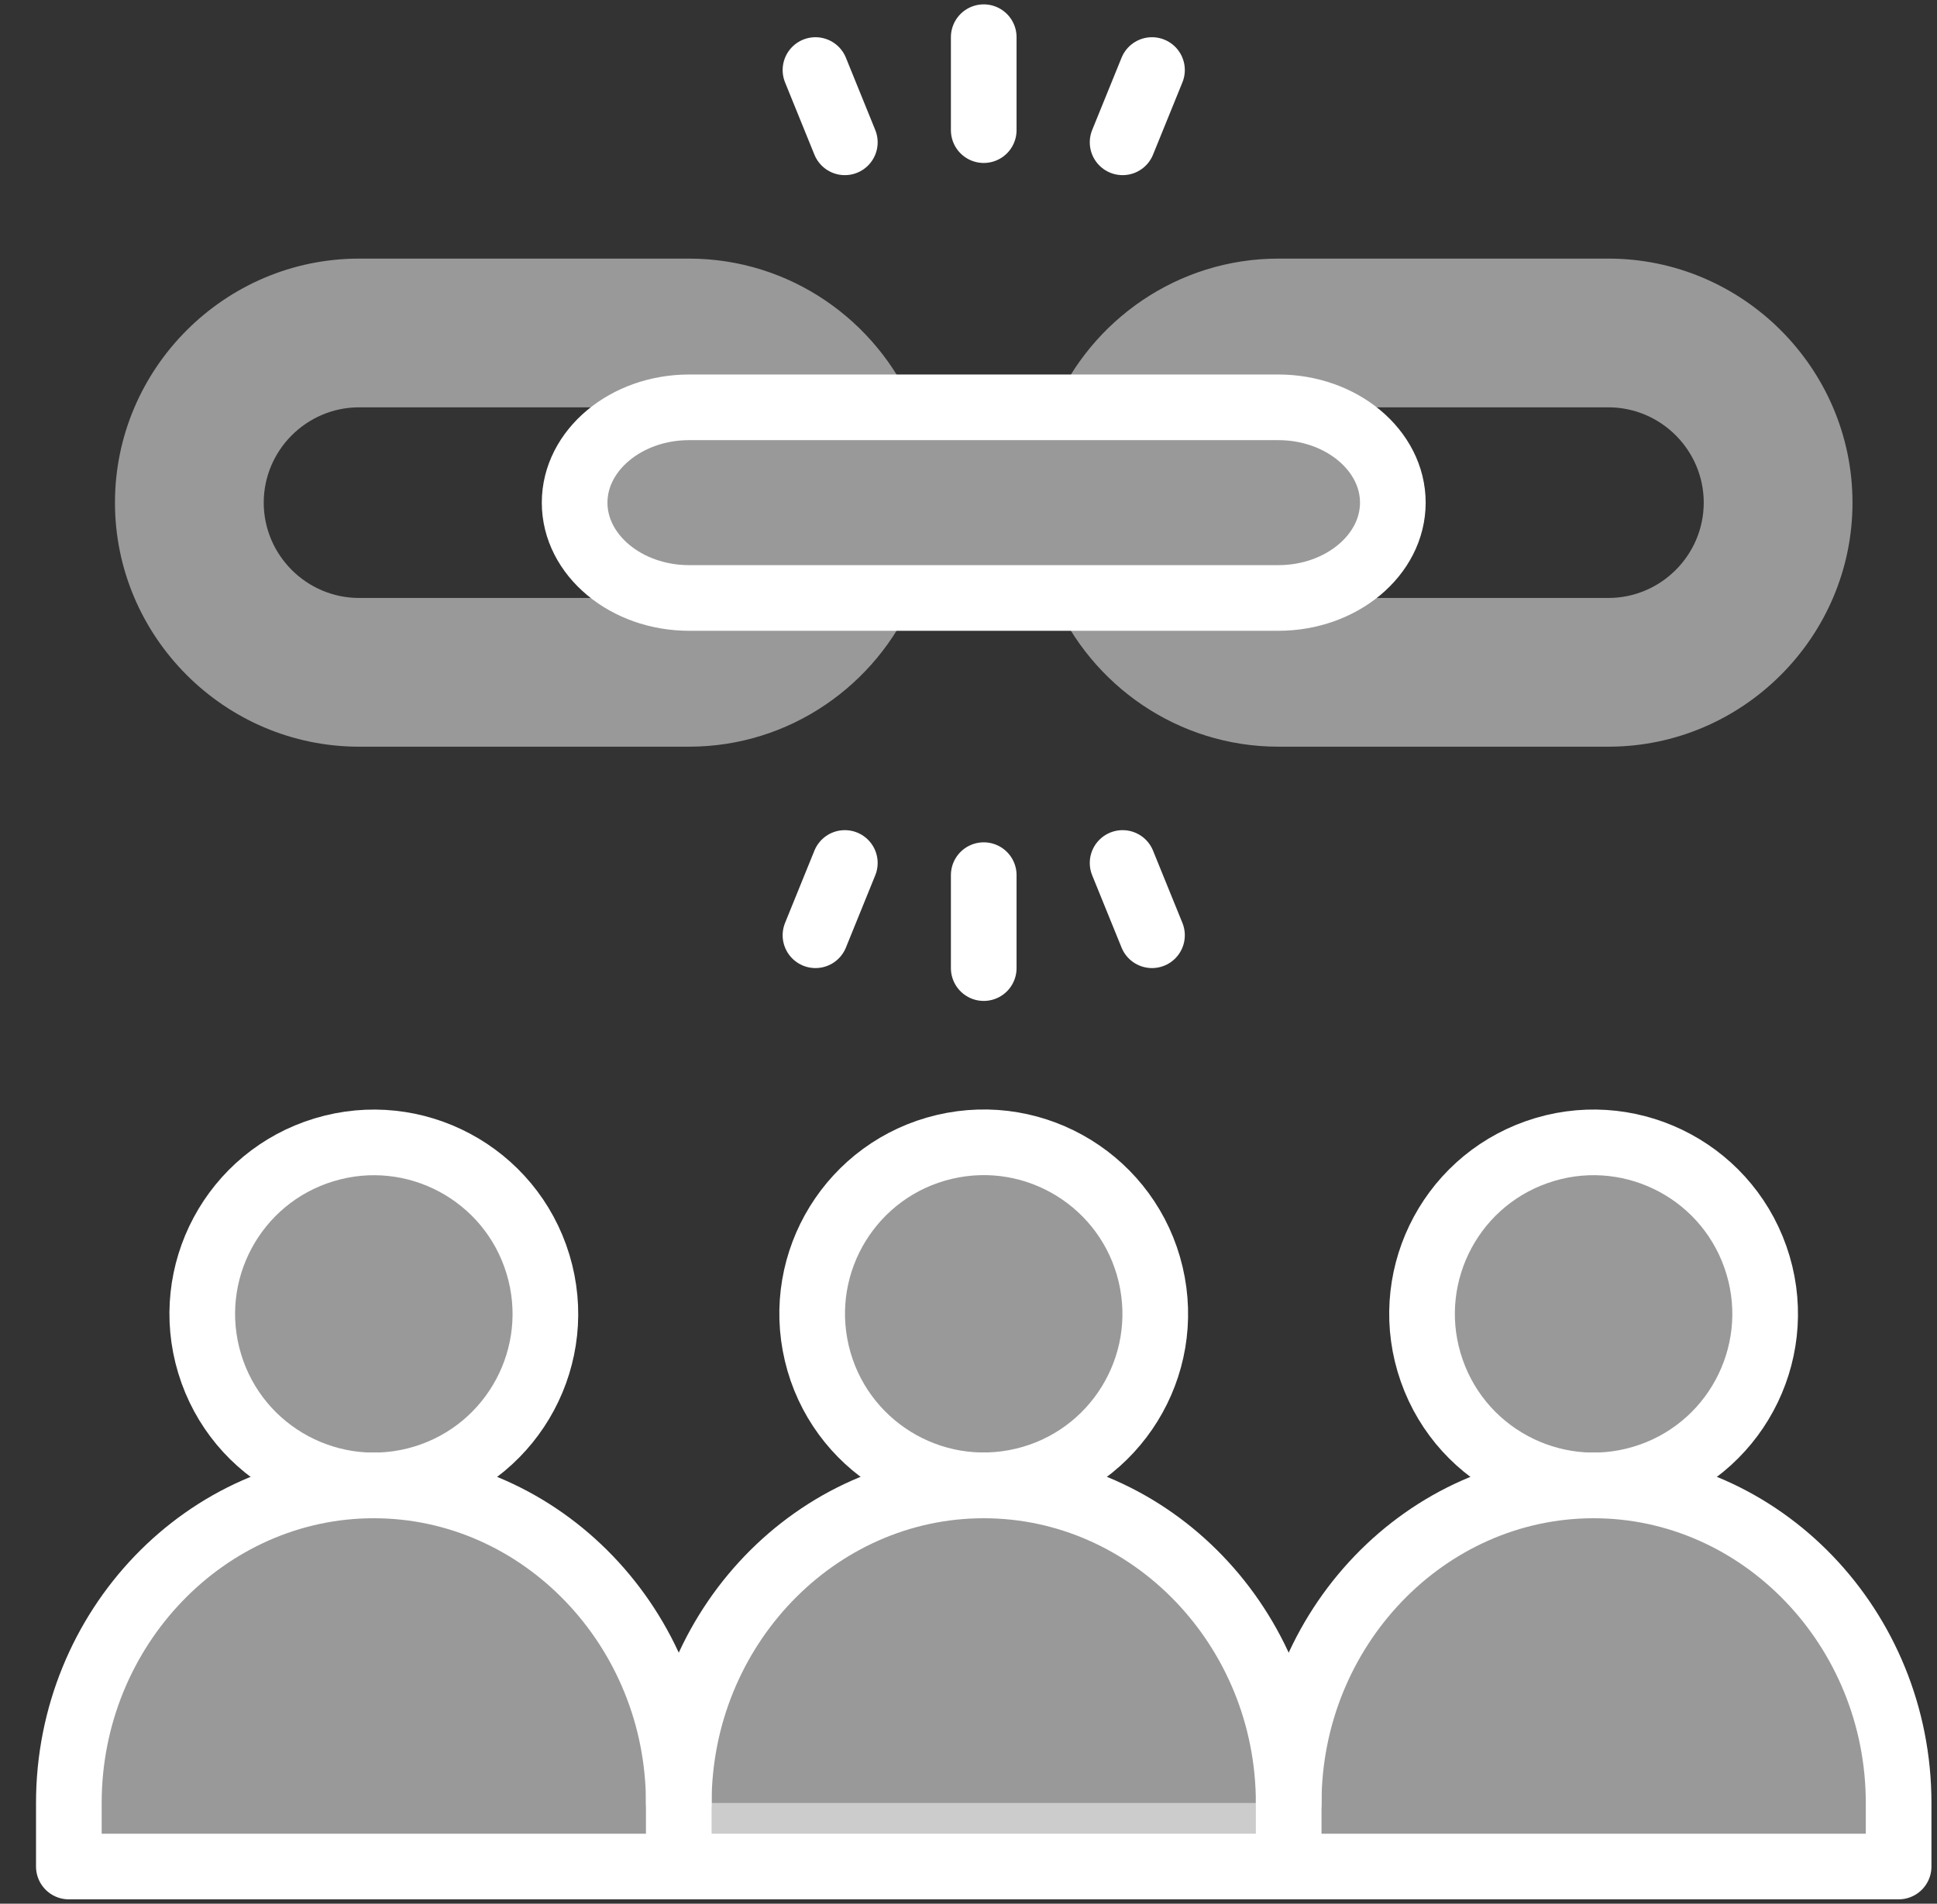 <?xml version="1.0" encoding="UTF-8"?> <svg xmlns="http://www.w3.org/2000/svg" width="59" height="58" viewBox="0 0 59 58" fill="none"><rect x="0" y="0" width="59" height="58" fill="#333333" stroke="none"/><g clip-path="url(#clip0_7026_2407)"><path fill-rule="evenodd" clip-rule="evenodd" d="M10.937 22.749H20.989C24.049 22.749 26.693 20.875 27.83 18.218H20.989H10.937C9.34 18.218 8.033 16.911 8.033 15.314C8.033 13.717 9.34 12.41 10.937 12.41H20.989H27.83C26.693 9.753 24.049 7.879 20.989 7.879H10.937C6.848 7.879 3.502 11.225 3.502 15.314C3.502 19.403 6.848 22.749 10.937 22.749Z" fill="white" fill-opacity="0.5"></path><path fill-rule="evenodd" clip-rule="evenodd" d="M32.099 18.218C33.235 20.875 35.879 22.749 38.939 22.749H48.992C53.081 22.749 56.426 19.403 56.426 15.314C56.426 11.225 53.081 7.879 48.992 7.879H38.939C35.879 7.879 33.235 9.753 32.099 12.41H38.939H48.992C50.589 12.41 51.895 13.717 51.895 15.314C51.895 16.911 50.589 18.218 48.992 18.218H38.939H32.099Z" fill="white" fill-opacity="0.5"></path><path d="M29.964 3.965V1.133" stroke="white" stroke-width="2" stroke-miterlimit="2.613" stroke-linecap="round" stroke-linejoin="round"></path><path d="M34.194 4.336L35.089 2.134" stroke="white" stroke-width="2" stroke-miterlimit="2.613" stroke-linecap="round" stroke-linejoin="round"></path><path d="M25.733 4.336L24.839 2.134" stroke="white" stroke-width="2" stroke-miterlimit="2.613" stroke-linecap="round" stroke-linejoin="round"></path><path d="M29.964 26.663V29.495" stroke="white" stroke-width="2" stroke-miterlimit="2.613" stroke-linecap="round" stroke-linejoin="round"></path><path d="M34.194 26.292L35.089 28.494" stroke="white" stroke-width="2" stroke-miterlimit="2.613" stroke-linecap="round" stroke-linejoin="round"></path><path d="M25.733 26.292L24.839 28.494" stroke="white" stroke-width="2" stroke-miterlimit="2.613" stroke-linecap="round" stroke-linejoin="round"></path><path fill-rule="evenodd" clip-rule="evenodd" d="M20.989 12.41C19.072 12.41 17.503 13.717 17.503 15.314C17.503 16.911 19.071 18.218 20.989 18.218H38.939C40.856 18.218 42.425 16.911 42.425 15.314C42.425 13.717 40.856 12.41 38.939 12.41H20.989Z" fill="white" fill-opacity="0.5" stroke="white" stroke-width="2" stroke-miterlimit="2.613" stroke-linecap="round" stroke-linejoin="round"></path><path d="M12.901 45.031C15.662 44.195 17.223 41.278 16.387 38.517C15.551 35.755 12.634 34.194 9.872 35.031C7.111 35.867 5.55 38.783 6.386 41.545C7.222 44.307 10.139 45.867 12.901 45.031Z" fill="white" fill-opacity="0.5" stroke="white" stroke-width="2" stroke-miterlimit="22.926" stroke-linecap="round" stroke-linejoin="round"></path><path fill-rule="evenodd" clip-rule="evenodd" d="M20.675 54.931C20.675 49.61 16.495 45.256 11.386 45.256C6.277 45.256 2.097 49.61 2.097 54.931V56.867H57.831V54.931C57.831 49.61 53.651 45.256 48.542 45.256C43.433 45.256 39.253 49.61 39.253 54.931" fill="white" fill-opacity="0.5"></path><path d="M20.675 54.931C20.675 49.61 16.495 45.256 11.386 45.256C6.277 45.256 2.097 49.61 2.097 54.931V56.867H57.831V54.931C57.831 49.61 53.651 45.256 48.542 45.256C43.433 45.256 39.253 49.61 39.253 54.931" stroke="white" stroke-width="2" stroke-miterlimit="22.926" stroke-linecap="round" stroke-linejoin="round"></path><path d="M31.164 45.112C33.972 44.449 35.711 41.635 35.048 38.827C34.385 36.019 31.571 34.28 28.763 34.943C25.955 35.606 24.216 38.42 24.879 41.228C25.542 44.036 28.356 45.775 31.164 45.112Z" fill="white" fill-opacity="0.5" stroke="white" stroke-width="2" stroke-miterlimit="22.926" stroke-linecap="round" stroke-linejoin="round"></path><path fill-rule="evenodd" clip-rule="evenodd" d="M20.675 56.286V54.931C20.675 49.61 24.855 45.256 29.964 45.256C35.073 45.256 39.253 49.61 39.253 54.931V56.286" fill="white" fill-opacity="0.5"></path><path d="M20.675 56.286V54.931C20.675 49.61 24.855 45.256 29.964 45.256C35.073 45.256 39.253 49.61 39.253 54.931V56.286" stroke="white" stroke-width="2" stroke-miterlimit="22.926" stroke-linecap="round" stroke-linejoin="round"></path><path d="M50.269 44.96C52.992 44.005 54.425 41.023 53.47 38.301C52.515 35.578 49.533 34.145 46.811 35.1C44.088 36.055 42.655 39.036 43.61 41.759C44.565 44.482 47.547 45.915 50.269 44.96Z" fill="white" fill-opacity="0.5" stroke="white" stroke-width="2" stroke-miterlimit="22.926" stroke-linecap="round" stroke-linejoin="round"></path></g><defs><clipPath id="clip0_7026_2407"><rect width="58" height="58" fill="white" transform="translate(0.964)"></rect></clipPath></defs></svg> 